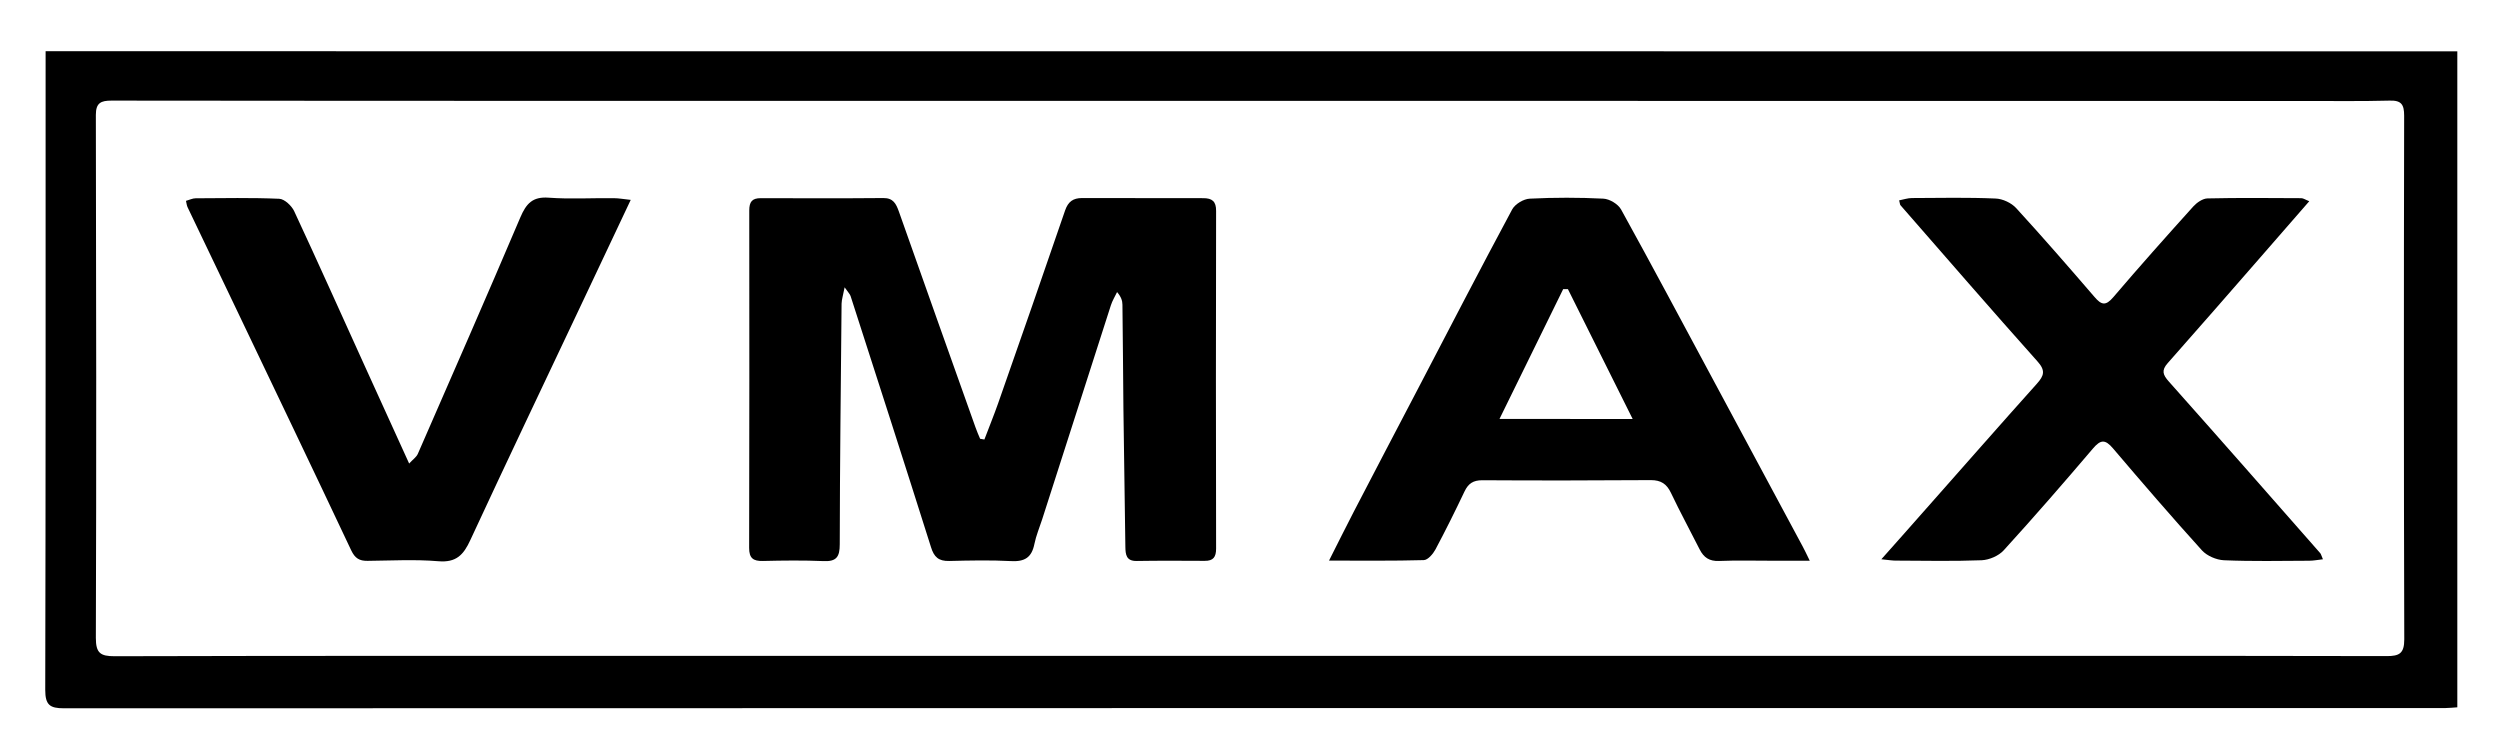 <?xml version="1.0" encoding="utf-8"?>
<!-- Generator: Adobe Illustrator 24.1.2, SVG Export Plug-In . SVG Version: 6.00 Build 0)  -->
<svg version="1.1" id="Capa_1" xmlns="http://www.w3.org/2000/svg" xmlns:xlink="http://www.w3.org/1999/xlink" x="0px" y="0px"
	 viewBox="0 0 205 62" style="enable-background:new 0 0 205 62;" xml:space="preserve">
<g>
	<path d="M201.5,4.21c0,17.95,0,35.83,0,53.79c-0.36,0.02-0.66,0.06-0.96,0.06c-65.1,0-130.2,0-195.3,0.02
		c-1.15,0-1.53-0.27-1.53-1.51C3.75,39.65,3.74,22.74,3.74,5.82c0-0.51,0-1.02,0-1.62C69.66,4.21,135.53,4.21,201.5,4.21z
		 M102.43,8.27c-16.59,0-33.18,0-49.78,0c-14.5,0-29.01,0-43.51-0.02c-0.86,0-1.28,0.18-1.28,1.17c0.03,14.3,0.05,28.59,0,42.89
		c0,1.24,0.37,1.5,1.53,1.5c15.14-0.04,30.28-0.03,45.42-0.03c36.75,0,73.5,0,110.26,0c10.21,0,20.43-0.01,30.64,0.02
		c1.03,0,1.44-0.21,1.44-1.37c-0.04-14.31-0.04-28.63-0.01-42.94c0-0.91-0.22-1.27-1.19-1.24c-2.28,0.06-4.57,0.03-6.86,0.03
		C160.2,8.27,131.31,8.27,102.43,8.27z"/>
	<path d="M80.72,36.04c0.37-0.98,0.77-1.96,1.12-2.95c1.85-5.28,3.69-10.55,5.5-15.84c0.25-0.72,0.66-1.01,1.39-1.01
		c3.31,0.01,6.62,0.01,9.94,0.01c0.72,0,1.06,0.26,1.05,1.05c-0.02,9.23-0.02,18.45,0,27.68c0,0.7-0.23,1.02-0.94,1.01
		c-1.85-0.01-3.71-0.02-5.56,0.01c-0.87,0.02-0.93-0.52-0.94-1.16c-0.05-3.78-0.11-7.56-0.16-11.34c-0.03-2.84-0.04-5.67-0.08-8.51
		c0-0.33-0.11-0.66-0.44-1.04c-0.17,0.36-0.39,0.71-0.51,1.09c-1.88,5.84-3.76,11.69-5.63,17.54c-0.22,0.68-0.5,1.34-0.64,2.03
		c-0.22,1.1-0.79,1.46-1.91,1.4c-1.69-0.09-3.39-0.05-5.08-0.01c-0.86,0.02-1.24-0.32-1.49-1.14c-2.17-6.87-4.38-13.73-6.59-20.58
		c-0.05-0.16-0.2-0.3-0.49-0.72c-0.12,0.64-0.24,0.99-0.25,1.34c-0.06,6.58-0.14,13.16-0.15,19.74c0,1.02-0.27,1.42-1.33,1.37
		c-1.65-0.07-3.31-0.05-4.97-0.01c-0.8,0.02-1.13-0.23-1.13-1.07c0.02-9.22,0.02-18.45,0.01-27.67c0-0.71,0.23-1.01,0.94-1.01
		c3.35,0.01,6.7,0.02,10.05-0.01c0.82-0.01,1.05,0.47,1.28,1.11c2.08,5.9,4.18,11.79,6.28,17.69c0.11,0.32,0.25,0.63,0.38,0.94
		C80.49,36,80.61,36.02,80.72,36.04z"/>
	<path d="M148.4,45.98c-1.22,0-2.15,0-3.07,0c-1.46,0-2.92-0.04-4.37,0.02c-0.79,0.03-1.25-0.28-1.59-0.95
		c-0.78-1.55-1.61-3.07-2.35-4.63c-0.35-0.74-0.82-1.05-1.65-1.05c-4.61,0.03-9.22,0.04-13.82,0.01c-0.75,0-1.15,0.27-1.46,0.92
		c-0.76,1.6-1.55,3.19-2.38,4.75c-0.2,0.37-0.62,0.87-0.96,0.88c-2.51,0.07-5.02,0.04-7.77,0.04c0.75-1.48,1.38-2.76,2.04-4.03
		c1.72-3.32,3.46-6.63,5.19-9.94c2.58-4.95,5.15-9.91,7.79-14.83c0.24-0.44,0.94-0.86,1.45-0.88c2.01-0.1,4.02-0.1,6.03,0
		c0.51,0.03,1.2,0.44,1.45,0.89c2.57,4.65,5.06,9.34,7.58,14.02c2.44,4.54,4.88,9.09,7.32,13.63
		C147.97,45.08,148.1,45.37,148.4,45.98z M133.88,34.36c-1.85-3.7-3.58-7.17-5.31-10.65c-0.13,0-0.26,0-0.39,0
		c-1.71,3.48-3.42,6.97-5.22,10.64C126.69,34.36,130.16,34.36,133.88,34.36z"/>
	<path d="M154.27,45.86c1.35-1.52,2.51-2.82,3.66-4.13c3.03-3.42,6.04-6.86,9.09-10.26c0.6-0.67,0.73-1.09,0.04-1.85
		c-3.78-4.23-7.49-8.52-11.22-12.79c-0.05-0.05-0.04-0.15-0.11-0.4c0.36-0.07,0.71-0.19,1.05-0.19c2.29-0.01,4.57-0.06,6.86,0.04
		c0.58,0.02,1.3,0.36,1.69,0.79c2.18,2.38,4.3,4.82,6.41,7.27c0.57,0.67,0.92,0.77,1.55,0.03c2.15-2.52,4.35-4.99,6.56-7.44
		c0.29-0.32,0.77-0.65,1.16-0.66c2.56-0.06,5.12-0.03,7.69-0.02c0.17,0,0.35,0.13,0.66,0.25c-1.38,1.58-2.68,3.08-3.99,4.58
		c-2.54,2.91-5.07,5.82-7.63,8.71c-0.51,0.58-0.39,0.94,0.1,1.49c4.16,4.67,8.29,9.38,12.42,14.08c0.07,0.08,0.09,0.21,0.22,0.5
		c-0.43,0.05-0.78,0.12-1.14,0.12c-2.33,0.01-4.65,0.06-6.98-0.04c-0.62-0.03-1.39-0.36-1.8-0.81c-2.48-2.74-4.9-5.55-7.3-8.37
		c-0.64-0.75-1.01-0.72-1.64,0.02c-2.4,2.82-4.83,5.62-7.32,8.35c-0.41,0.45-1.18,0.78-1.8,0.81c-2.32,0.09-4.65,0.04-6.98,0.03
		C155.21,45.98,154.88,45.92,154.27,45.86z"/>
	<path d="M51.72,16.39c-1.44,3.04-2.76,5.85-4.09,8.66c-3.03,6.41-6.08,12.8-9.06,19.23c-0.56,1.22-1.16,1.87-2.64,1.74
		c-1.92-0.16-3.86-0.05-5.79-0.03c-0.67,0.01-1.03-0.21-1.34-0.86c-3.16-6.7-6.36-13.37-9.55-20.05c-1.29-2.7-2.58-5.39-3.87-8.09
		c-0.06-0.13-0.08-0.29-0.13-0.52c0.29-0.08,0.54-0.21,0.79-0.21c2.29-0.01,4.58-0.06,6.86,0.04c0.43,0.02,1.01,0.57,1.22,1.01
		c1.98,4.25,3.89,8.52,5.83,12.79c1.17,2.58,2.34,5.15,3.6,7.91c0.29-0.32,0.59-0.52,0.71-0.79c2.82-6.46,5.65-12.91,8.41-19.4
		c0.48-1.12,1-1.71,2.32-1.61c1.76,0.13,3.55,0.02,5.32,0.04C50.73,16.25,51.14,16.33,51.72,16.39z"/>
</g>
</svg>
